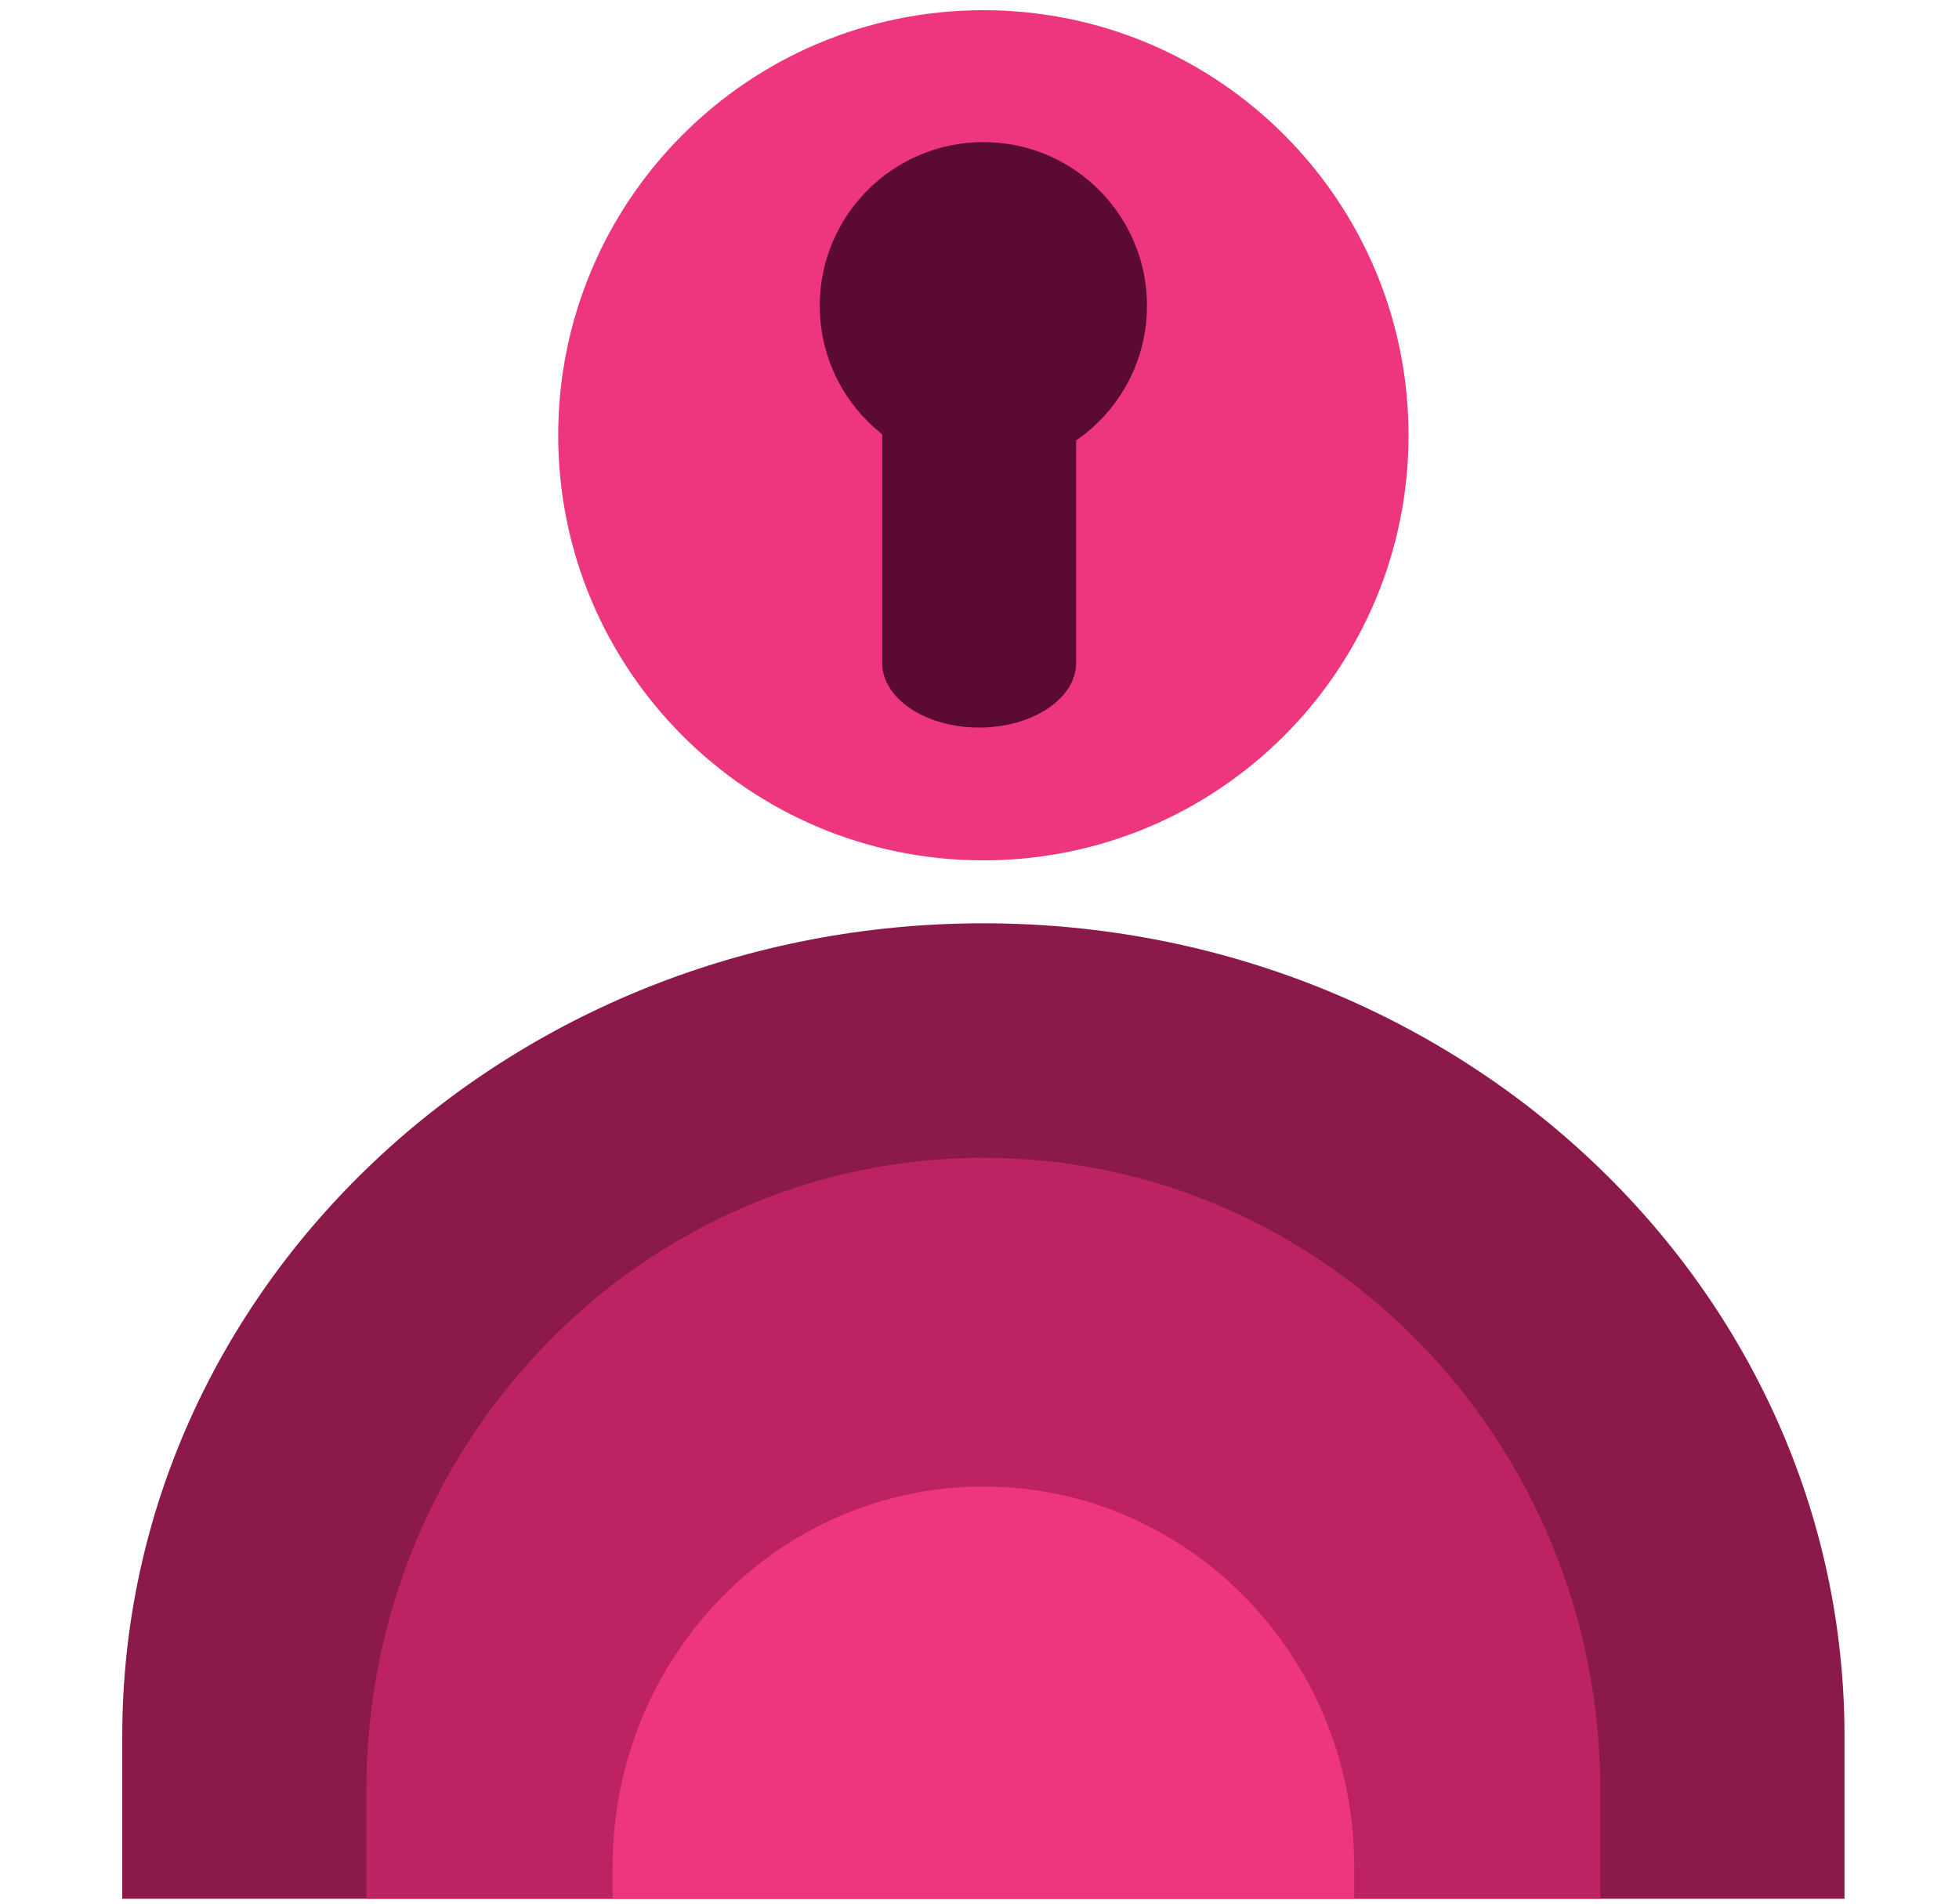 <svg xmlns="http://www.w3.org/2000/svg" xmlns:xlink="http://www.w3.org/1999/xlink" id="Warstwa_1" x="0px" y="0px" width="94.167px" height="91.543px" viewBox="0 0 94.167 91.543" xml:space="preserve"><path fill="none" stroke="#13193E" stroke-width="1.121" stroke-miterlimit="10" d="M50.659,119.816"></path><path fill="#8B1A4B" d="M88.663,91.278v-7.821c0-21.584-18.526-39.072-41.396-39.072c-22.864,0-41.39,17.487-41.39,39.072v7.821 H88.663z"></path><path fill="none" stroke="#13193E" stroke-width="7.934" stroke-miterlimit="10" d="M39.404,53.663"></path><path fill="#BD2362" d="M76.926,91.278v-5.203c0-16.807-13.274-30.416-29.66-30.416c-16.375,0-29.656,13.608-29.656,30.416v5.203 H76.926z"></path><path fill="#ED367E" d="M65.095,91.278l0-1.543c0.002-10.097-7.977-18.274-17.826-18.274c-9.842,0-17.822,8.177-17.822,18.274v1.543 H65.095z"></path><path fill="#ED367E" d="M67.707,20.927c0,11.283-9.147,20.433-20.438,20.433c-11.293,0-20.437-9.149-20.437-20.433 c0-11.287,9.144-20.437,20.437-20.437C58.559,0.49,67.707,9.64,67.707,20.927z"></path><path fill="#5B0A33" d="M55.135,14.7c0,4.338-3.516,7.857-7.867,7.857c-4.344,0-7.864-3.519-7.864-7.857 c0-4.343,3.52-7.868,7.864-7.868C51.62,6.832,55.135,10.357,55.135,14.7z"></path><path fill="#5B0A33" d="M51.726,31.871c0,1.713-2.09,3.104-4.662,3.104l0,0c-2.575,0-4.658-1.391-4.658-3.104V16.975 c0-1.717,2.083-3.107,4.658-3.107l0,0c2.572,0,4.662,1.39,4.662,3.107V31.871z"></path></svg>
